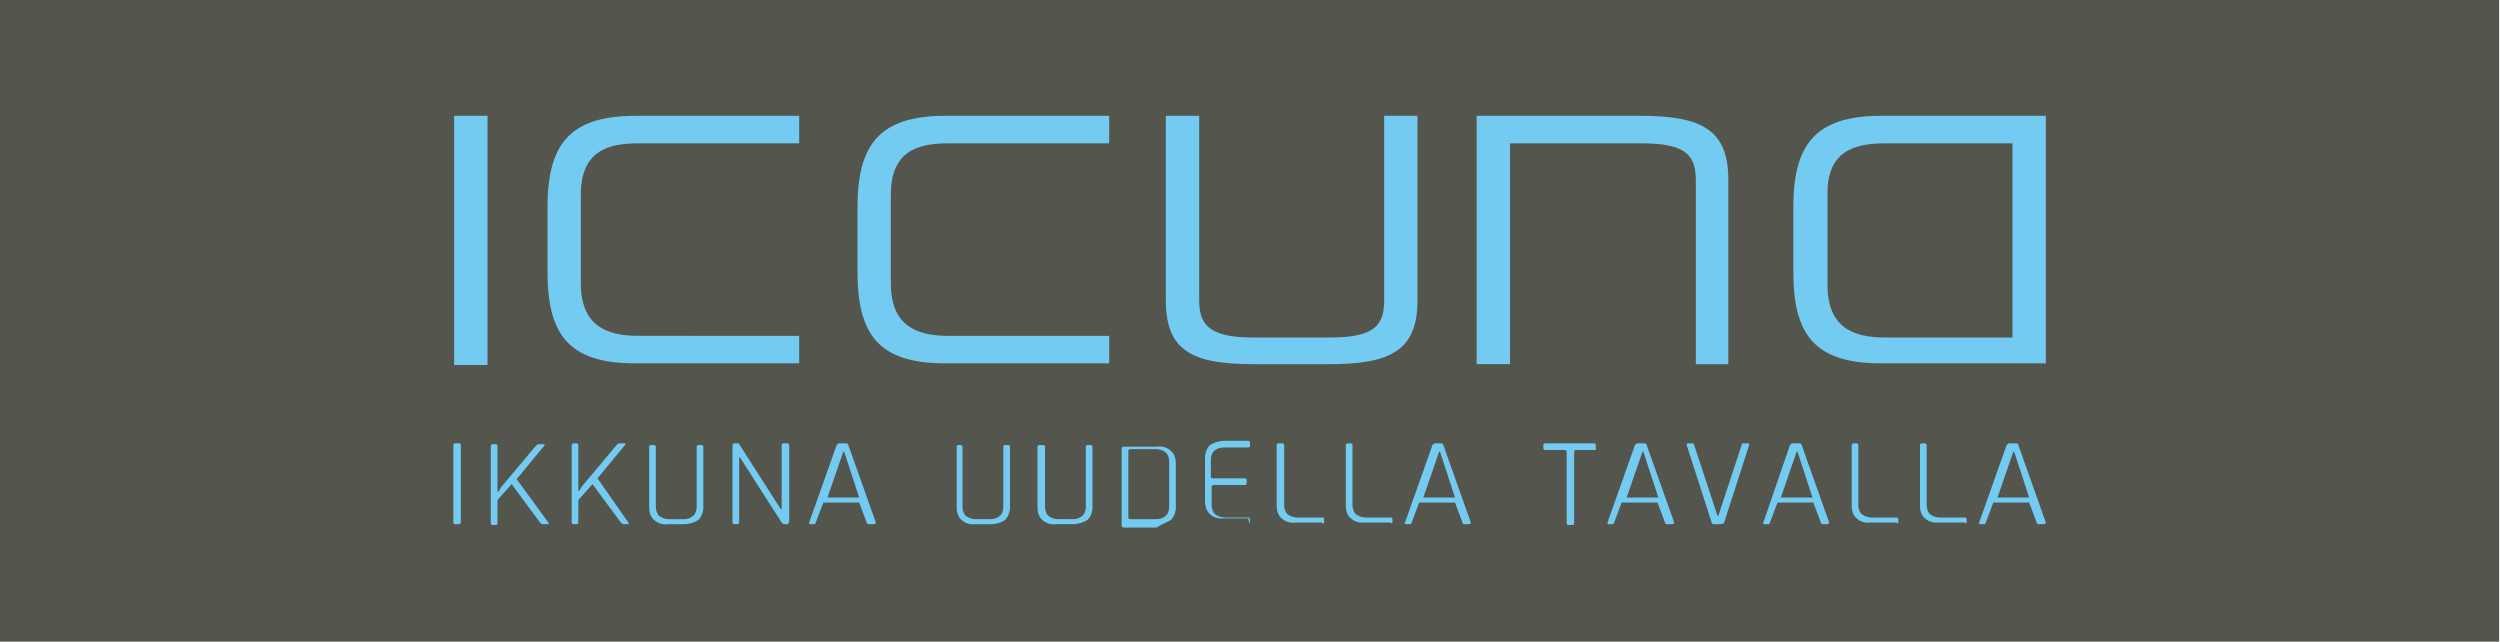 <?xml version="1.0" encoding="utf-8"?>
<!-- Generator: Adobe Illustrator 24.0.3, SVG Export Plug-In . SVG Version: 6.00 Build 0)  -->
<svg version="1.1" id="Layer_1" xmlns="http://www.w3.org/2000/svg" xmlns:xlink="http://www.w3.org/1999/xlink" x="0px" y="0px"
	 viewBox="0 0 300 77" style="enable-background:new 0 0 300 77;" xml:space="preserve">
<style type="text/css">
	.st0{fill:#54554D;}
	.st1{fill:#74CBF2;}
</style>
<rect x="-0.2" class="st0" width="300.1" height="77"/>
<g id="Layer_2_1_">
	<g id="Layer_1-2">
		<path class="st1" d="M139.9,36c0,6,3,7.7,10.5,7.7h9.2c7.5,0,10.5-1.8,10.5-7.7V13.9h-4V36c0,2.9-1,4.5-6.4,4.5h-9.4
			c-5.4,0-6.4-1.7-6.4-4.5V13.9h-4L139.9,36L139.9,36z"/>
		<path class="st1" d="M177.2,13.9h19.7c7.5,0,10.5,1.8,10.5,7.7v22.1h-3.9V21.7c0-2.9-1-4.5-6.4-4.5h-15.9v26.5h-4V13.9z"/>
		<path class="st1" d="M245.5,13.9h-19.8c-8,0-10.5,3.6-10.5,11v7.7c0,7.5,2.5,11,10.5,11h19.8V13.9L245.5,13.9z M226.2,17.2h15.3
			v23.3h-15.3c-3.8,0-6.9-1.2-6.9-6.3V23.4C219.2,18.3,222.3,17.2,226.2,17.2z"/>
		<path class="st1" d="M95.9,17.2v-3.3H76.2c-8,0-10.5,3.6-10.5,11v7.7c0,7.5,2.5,11,10.5,11h19.7v-3.3H76.6c-3.8,0-6.9-1.2-6.9-6.3
			V23.4c0-5.2,3.1-6.2,6.9-6.2H95.9L95.9,17.2z M54.5,43.8h4V13.9h-4V43.8z"/>
		<path class="st1" d="M133.1,17.2v-3.3h-19.7c-8,0-10.5,3.6-10.5,11v7.7c0,7.5,2.5,11,10.5,11h19.7v-3.3h-19.3
			c-3.8,0-6.9-1.2-6.9-6.3V23.4c0-5.2,3.1-6.2,6.9-6.2H133.1L133.1,17.2z"/>
		<path class="st1" d="M245.5,62.7l-3.3-9.3c0-0.1-0.1-0.2-0.3-0.2h-0.8c-0.1,0-0.2,0.1-0.3,0.2l-3.3,9.3c-0.1,0.1,0,0.2,0.1,0.2
			h0.5c0.1,0,0.2-0.1,0.2-0.2l0.9-2.4h4.3l0.9,2.4c0,0.1,0.1,0.2,0.2,0.2h0.5C245.5,62.9,245.5,62.8,245.5,62.7L245.5,62.7z
			 M243.5,59.7h-3.8l1.9-5.5h0.1L243.5,59.7z M219.5,62.7l-3.3-9.3c0-0.1-0.1-0.2-0.3-0.2h-0.8c-0.1,0-0.2,0.1-0.3,0.2l-3.2,9.3
			c-0.1,0.1,0,0.2,0.1,0.2h0.5c0.1,0,0.2-0.1,0.2-0.2l0.9-2.4h4.3l0.9,2.4c0,0.1,0.1,0.2,0.2,0.2h0.5
			C219.5,62.9,219.5,62.8,219.5,62.7z M217.5,59.7h-3.8l1.9-5.5h0.1L217.5,59.7L217.5,59.7z M206.9,62.7l3-9.3c0-0.1,0-0.2-0.2-0.2
			h-0.5c-0.1,0-0.2,0.1-0.2,0.2l-2.8,8.5h-0.1l-2.8-8.5c0-0.1-0.1-0.2-0.2-0.2h-0.5c-0.2,0-0.2,0.1-0.2,0.2l3,9.3
			c0,0.1,0.1,0.2,0.2,0.2h0.7C206.8,62.9,206.9,62.8,206.9,62.7L206.9,62.7z M200.9,62.7l-3.3-9.3c0-0.1-0.1-0.2-0.3-0.2h-0.8
			c-0.1,0-0.2,0.1-0.3,0.2l-3.3,9.3c0,0.1,0,0.2,0.1,0.2h0.5c0.1,0,0.2-0.1,0.2-0.2l0.9-2.4h4.3l0.9,2.4c0,0.1,0.1,0.2,0.2,0.2h0.5
			C200.9,62.9,200.9,62.8,200.9,62.7L200.9,62.7z M199,59.7h-3.8l1.9-5.5h0.1L199,59.7L199,59.7z M191.5,53.8v-0.4
			c0-0.1-0.1-0.2-0.2-0.2h-5.9c-0.1,0-0.2,0.1-0.2,0.2v0.4c0,0.1,0.1,0.2,0.2,0.2h2.4c0.1,0,0.2,0.1,0.2,0.2v8.6
			c0,0.1,0.1,0.2,0.2,0.2c0,0,0,0,0.1,0h0.4c0.1,0,0.2-0.1,0.2-0.2v-8.6c0-0.1,0.1-0.2,0.2-0.2h2.4C191.5,54,191.5,53.9,191.5,53.8
			L191.5,53.8z M176.5,62.7l-3.3-9.3c0-0.1-0.1-0.2-0.3-0.2h-0.7c-0.1,0-0.2,0.1-0.3,0.2l-3.3,9.3c-0.1,0.1,0,0.2,0.1,0.2h0.5
			c0.1,0,0.2-0.1,0.2-0.2l0.9-2.4h4.3l0.9,2.4c0,0.1,0.1,0.2,0.2,0.2h0.5C176.5,62.9,176.5,62.8,176.5,62.7L176.5,62.7z M174.6,59.7
			h-3.8l1.9-5.5h0.1L174.6,59.7L174.6,59.7z M150,62.7v-0.4c0-0.1-0.1-0.2-0.2-0.2H147c-0.4,0-0.8-0.1-1.2-0.4
			c-0.3-0.3-0.4-0.7-0.4-1.1v-2.2c0-0.1,0.1-0.2,0.2-0.2h3.8c0.1,0,0.2-0.1,0.2-0.2v-0.4c0-0.1-0.1-0.2-0.2-0.2h-3.9
			c-0.1,0-0.2-0.1-0.2-0.2v-2c0-0.4,0.1-0.8,0.4-1.1c0.4-0.3,0.7-0.4,1.2-0.4h2.9c0.1,0,0.2-0.1,0.2-0.2v-0.4c0-0.1-0.1-0.2-0.2-0.2
			h-2.9c-0.6,0-1.2,0.2-1.7,0.5c-0.4,0.4-0.6,1-0.6,1.5v5.3c0,0.5,0.2,1.2,0.6,1.5c0.4,0.4,1.1,0.6,1.7,0.5h2.9
			C149.9,62.9,150,62.8,150,62.7L150,62.7z M140.5,62.4c0.4-0.4,0.6-1,0.6-1.5v-5.3c0-0.6-0.2-1.2-0.6-1.5c-0.4-0.4-1.1-0.6-1.7-0.5
			h-4c-0.1,0-0.2,0.1-0.2,0.2v9.3c0,0.1,0.1,0.2,0.2,0.2h4C139.4,62.9,140,62.7,140.5,62.4L140.5,62.4z M140.3,60.8
			c0,0.4-0.1,0.8-0.4,1.1c-0.4,0.3-0.7,0.4-1.2,0.4h-3.1c-0.1,0-0.2-0.1-0.2-0.2v-8c0-0.1,0.1-0.2,0.2-0.2h3.1
			c0.4,0,0.8,0.1,1.2,0.4c0.3,0.3,0.4,0.7,0.4,1.1V60.8L140.3,60.8z M130.5,62.4c0.4-0.4,0.6-1,0.6-1.5v-7.3c0-0.1-0.1-0.2-0.2-0.2
			h-0.4c-0.1,0-0.2,0.1-0.2,0.1s0,0,0,0.1v7.2c0,0.4-0.1,0.8-0.4,1.1c-0.4,0.3-0.7,0.4-1.2,0.4h-1.7c-0.4,0-0.8-0.1-1.2-0.4
			c-0.3-0.3-0.4-0.7-0.4-1.1v-7.2c0-0.1-0.1-0.2-0.2-0.2c0,0,0,0-0.1,0h-0.4c-0.1,0-0.2,0.1-0.2,0.2v7.3c0,0.6,0.2,1.2,0.6,1.5
			c0.4,0.4,1.1,0.6,1.7,0.5h1.9C129.4,62.9,130,62.7,130.5,62.4L130.5,62.4z M120.6,62.4c0.4-0.4,0.6-1,0.6-1.5v-7.3
			c0-0.1-0.1-0.2-0.2-0.2h-0.4c-0.1,0-0.2,0.1-0.2,0.1s0,0,0,0.1v7.2c0,0.4-0.1,0.8-0.4,1.1c-0.4,0.3-0.7,0.4-1.2,0.4h-1.7
			c-0.4,0-0.8-0.1-1.2-0.4c-0.3-0.3-0.4-0.7-0.4-1.1v-7.2c0-0.1-0.1-0.2-0.2-0.2c0,0,0,0-0.1,0H115c-0.1,0-0.2,0.1-0.2,0.2v7.3
			c0,0.6,0.2,1.2,0.6,1.5c0.4,0.4,1.1,0.6,1.7,0.5h1.9C119.5,62.9,120.2,62.7,120.6,62.4L120.6,62.4z M105.1,62.7l-3.3-9.3
			c0-0.1-0.1-0.2-0.3-0.2h-0.8c-0.1,0-0.2,0.1-0.3,0.2l-3.3,9.3c0,0.1,0,0.2,0.1,0.2h0.5c0.1,0,0.2-0.1,0.2-0.2l0.9-2.4h4.3l0.9,2.4
			c0,0.1,0.1,0.2,0.2,0.2h0.5C105.1,62.9,105.1,62.8,105.1,62.7L105.1,62.7z M103.1,59.7h-3.8l1.9-5.5h0.1L103.1,59.7L103.1,59.7z
			 M94.7,62.7v-9.3c0-0.1-0.1-0.2-0.2-0.2c0,0,0,0-0.1,0H94c-0.1,0-0.2,0.1-0.2,0.2l0,0v7.7h-0.1l-5-7.8c0-0.1-0.1-0.1-0.2-0.1h-0.4
			c-0.1,0-0.2,0.1-0.2,0.2v9.3c0,0.1,0.1,0.2,0.2,0.2h0.4c0.1,0,0.2-0.1,0.2-0.2l0,0v-7.8h0.1l5,7.8c0.1,0.1,0.2,0.2,0.3,0.2h0.4
			C94.5,62.9,94.6,62.8,94.7,62.7C94.6,62.7,94.6,62.7,94.7,62.7L94.7,62.7z M83.8,62.4c0.4-0.4,0.6-1,0.6-1.5v-7.3
			c0-0.1-0.1-0.2-0.2-0.2h-0.4c-0.1,0-0.2,0.1-0.2,0.2l0,0v7.2c0,0.4-0.1,0.8-0.4,1.1c-0.4,0.3-0.7,0.4-1.2,0.4h-1.7
			c-0.4,0-0.8-0.1-1.2-0.4c-0.3-0.3-0.4-0.7-0.4-1.1v-7.2c0-0.1-0.1-0.2-0.2-0.2l0,0h-0.4c-0.1,0-0.2,0.1-0.2,0.2v7.3
			c0,0.6,0.2,1.2,0.6,1.5c0.4,0.4,1.1,0.6,1.7,0.5h1.9C82.8,62.9,83.3,62.7,83.8,62.4z M75.3,62.9c0.2,0,0.2-0.1,0.1-0.2l-3.7-5.3
			l3.3-4c0.1-0.1,0.1-0.2-0.1-0.2h-0.5c-0.2,0-0.3,0.1-0.4,0.2l-4.2,5c-0.1,0.2-0.2,0.4-0.3,0.5h-0.1v-5.5c0-0.1-0.1-0.2-0.2-0.2
			l0,0h-0.4c-0.1,0-0.2,0.1-0.2,0.2v9.3c0,0.1,0.1,0.2,0.2,0.2h0.4c0.1,0,0.2-0.1,0.2-0.2l0,0V60l1.7-1.9l3.4,4.6
			c0.1,0.1,0.2,0.2,0.4,0.2L75.3,62.9z M65.7,62.9c0.2,0,0.2-0.1,0.1-0.2L62,57.5l3.3-4c0.1-0.1,0.1-0.2-0.1-0.2h-0.5
			c-0.2,0-0.3,0.1-0.4,0.2l-4.2,5c-0.1,0.2-0.2,0.4-0.3,0.5h-0.1v-5.5c0-0.1-0.1-0.2-0.2-0.2l0,0h-0.4c-0.1,0-0.2,0.1-0.2,0.2v9.3
			c0,0.1,0.1,0.2,0.2,0.2h0.4c0.1,0,0.2-0.1,0.2-0.2l0,0V60l1.7-1.9l3.4,4.6c0.1,0.1,0.2,0.2,0.4,0.2L65.7,62.9z M55.3,62.7v-9.3
			c0-0.1-0.1-0.2-0.2-0.2c0,0,0,0-0.1,0h-0.4c-0.1,0-0.2,0.1-0.2,0.2v9.3c0,0.1,0.1,0.2,0.2,0.2h0.4C55.2,62.9,55.3,62.8,55.3,62.7
			L55.3,62.7L55.3,62.7z"/>
		<path class="st1" d="M158.9,62.7v-0.4c0-0.1-0.1-0.2-0.2-0.2h-3c-0.4,0-0.8-0.1-1.2-0.4c-0.3-0.3-0.4-0.7-0.4-1.1v-7.2
			c0-0.1-0.1-0.2-0.2-0.2c0,0,0,0-0.1,0h-0.4c-0.1,0-0.2,0.1-0.2,0.2v7.3c0,0.6,0.2,1.2,0.6,1.5c0.4,0.4,1.1,0.6,1.7,0.5h3.1
			C158.8,62.9,158.9,62.8,158.9,62.7L158.9,62.7z"/>
		<path class="st1" d="M167.1,62.7v-0.4c0-0.1-0.1-0.2-0.2-0.2h-3c-0.4,0-0.8-0.1-1.2-0.4c-0.3-0.3-0.4-0.7-0.4-1.1v-7.2
			c0-0.1-0.1-0.2-0.2-0.2l0,0h-0.4c-0.1,0-0.2,0.1-0.2,0.2v7.3c0,0.6,0.2,1.2,0.6,1.5c0.4,0.4,1.1,0.6,1.7,0.5h3.1
			C167,62.9,167.1,62.8,167.1,62.7L167.1,62.7z"/>
		<path class="st1" d="M227.8,62.7v-0.4c0-0.1-0.1-0.2-0.2-0.2h-3c-0.4,0-0.8-0.1-1.2-0.4c-0.3-0.3-0.4-0.7-0.4-1.1v-7.2
			c0-0.1-0.1-0.2-0.2-0.2l0,0h-0.4c-0.1,0-0.2,0.1-0.2,0.2v7.3c0,0.6,0.2,1.2,0.6,1.5c0.4,0.4,1.1,0.6,1.7,0.5h3.1
			C227.7,62.9,227.8,62.8,227.8,62.7L227.8,62.7z"/>
		<path class="st1" d="M236,62.7v-0.4c0-0.1-0.1-0.2-0.2-0.2h-3c-0.4,0-0.8-0.1-1.2-0.4c-0.3-0.3-0.4-0.7-0.4-1.1v-7.2
			c0-0.1-0.1-0.2-0.2-0.2l0,0h-0.4c-0.1,0-0.2,0.1-0.2,0.2v7.3c0,0.6,0.2,1.2,0.6,1.5c0.4,0.4,1.1,0.6,1.7,0.5h3.1
			C235.9,62.9,236,62.8,236,62.7L236,62.7z"/>
	</g>
</g>
</svg>

